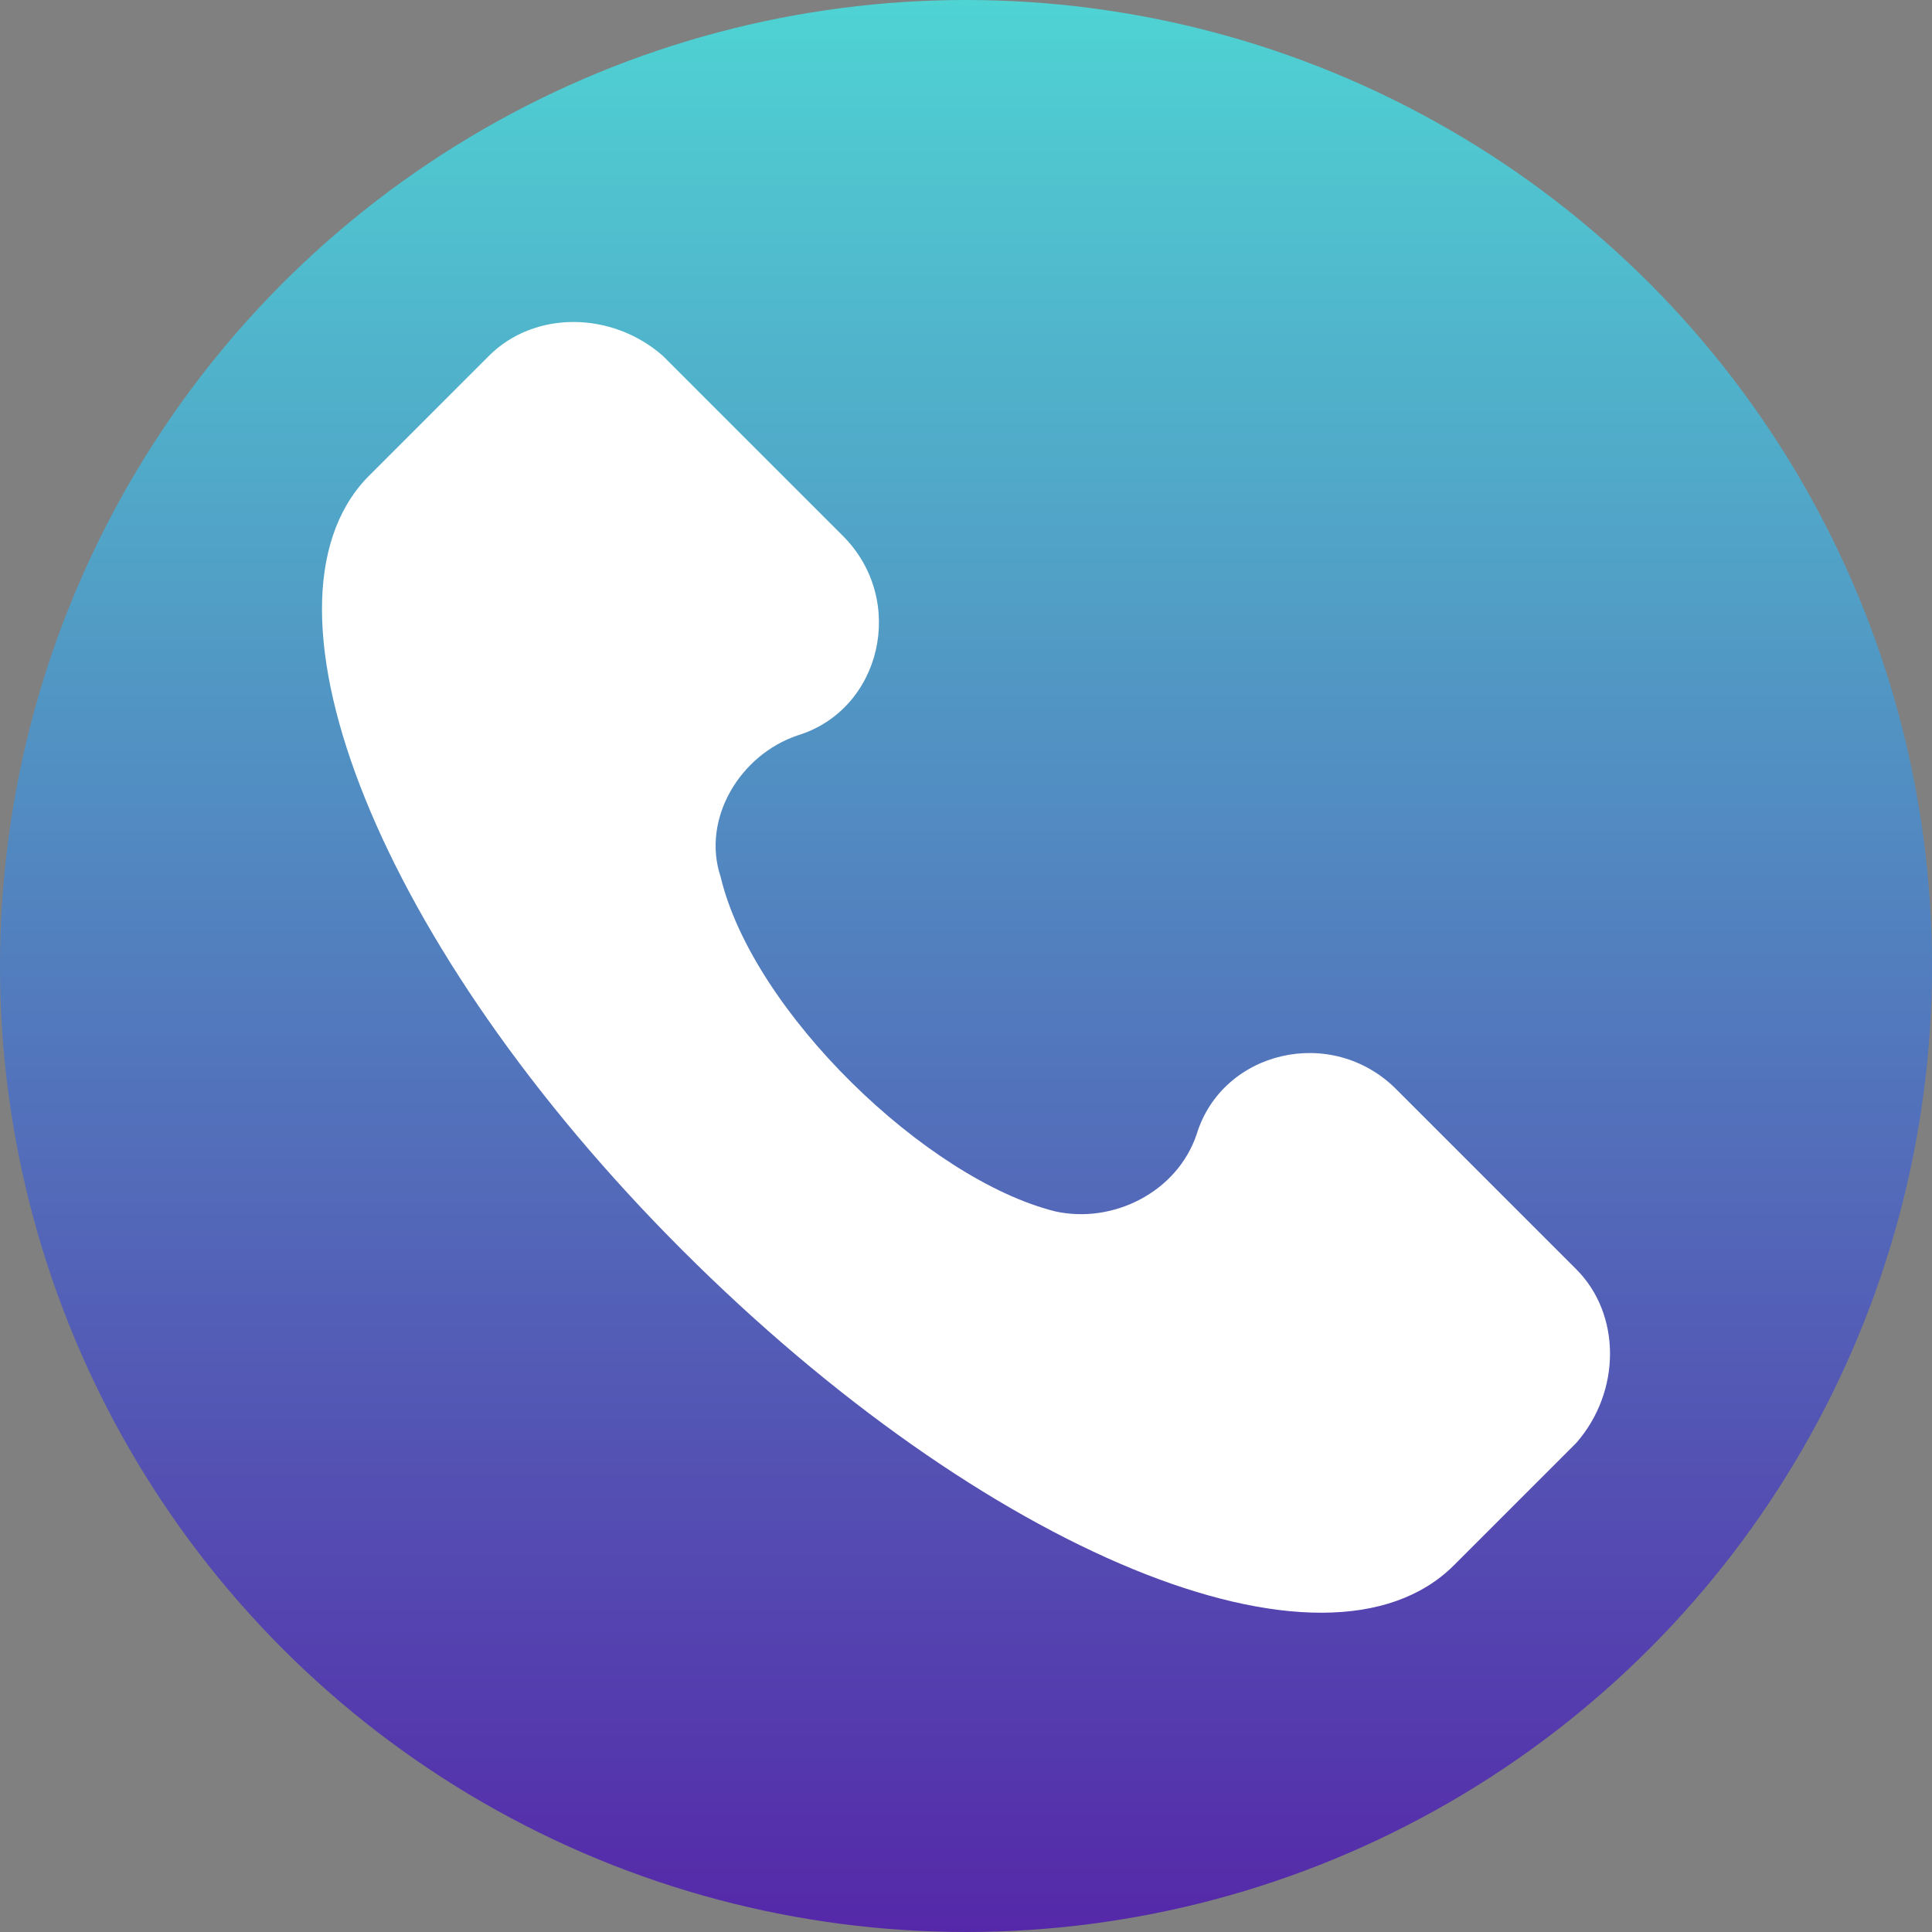 <svg width="30" height="30" viewBox="0 0 30 30" fill="none" xmlns="http://www.w3.org/2000/svg">
<rect x="0" y="0" width="30" height="30" fill="#808080" stroke="none"/>
<circle cx="15" cy="15" r="15" fill="url(#paint0_linear_1089_736)"/>
<path d="M24.476 19.709L21.679 16.912C20.68 15.913 18.982 16.313 18.582 17.611C18.282 18.51 17.283 19.01 16.384 18.81C14.387 18.31 11.69 15.713 11.19 13.616C10.89 12.716 11.49 11.718 12.389 11.418C13.687 11.018 14.087 9.32 13.088 8.321L10.291 5.524C9.492 4.825 8.293 4.825 7.594 5.524L5.696 7.422C3.798 9.42 5.896 14.714 10.591 19.409C15.286 24.104 20.58 26.302 22.578 24.304L24.476 22.406C25.175 21.607 25.175 20.408 24.476 19.709Z" fill="white"/>
<defs>
<linearGradient id="paint0_linear_1089_736" x1="15" y1="0" x2="15" y2="30" gradientUnits="userSpaceOnUse">
<stop stop-color="#4FD3D3"/>
<stop offset="1" stop-color="#5528A9"/>
</linearGradient>
</defs>
</svg>
